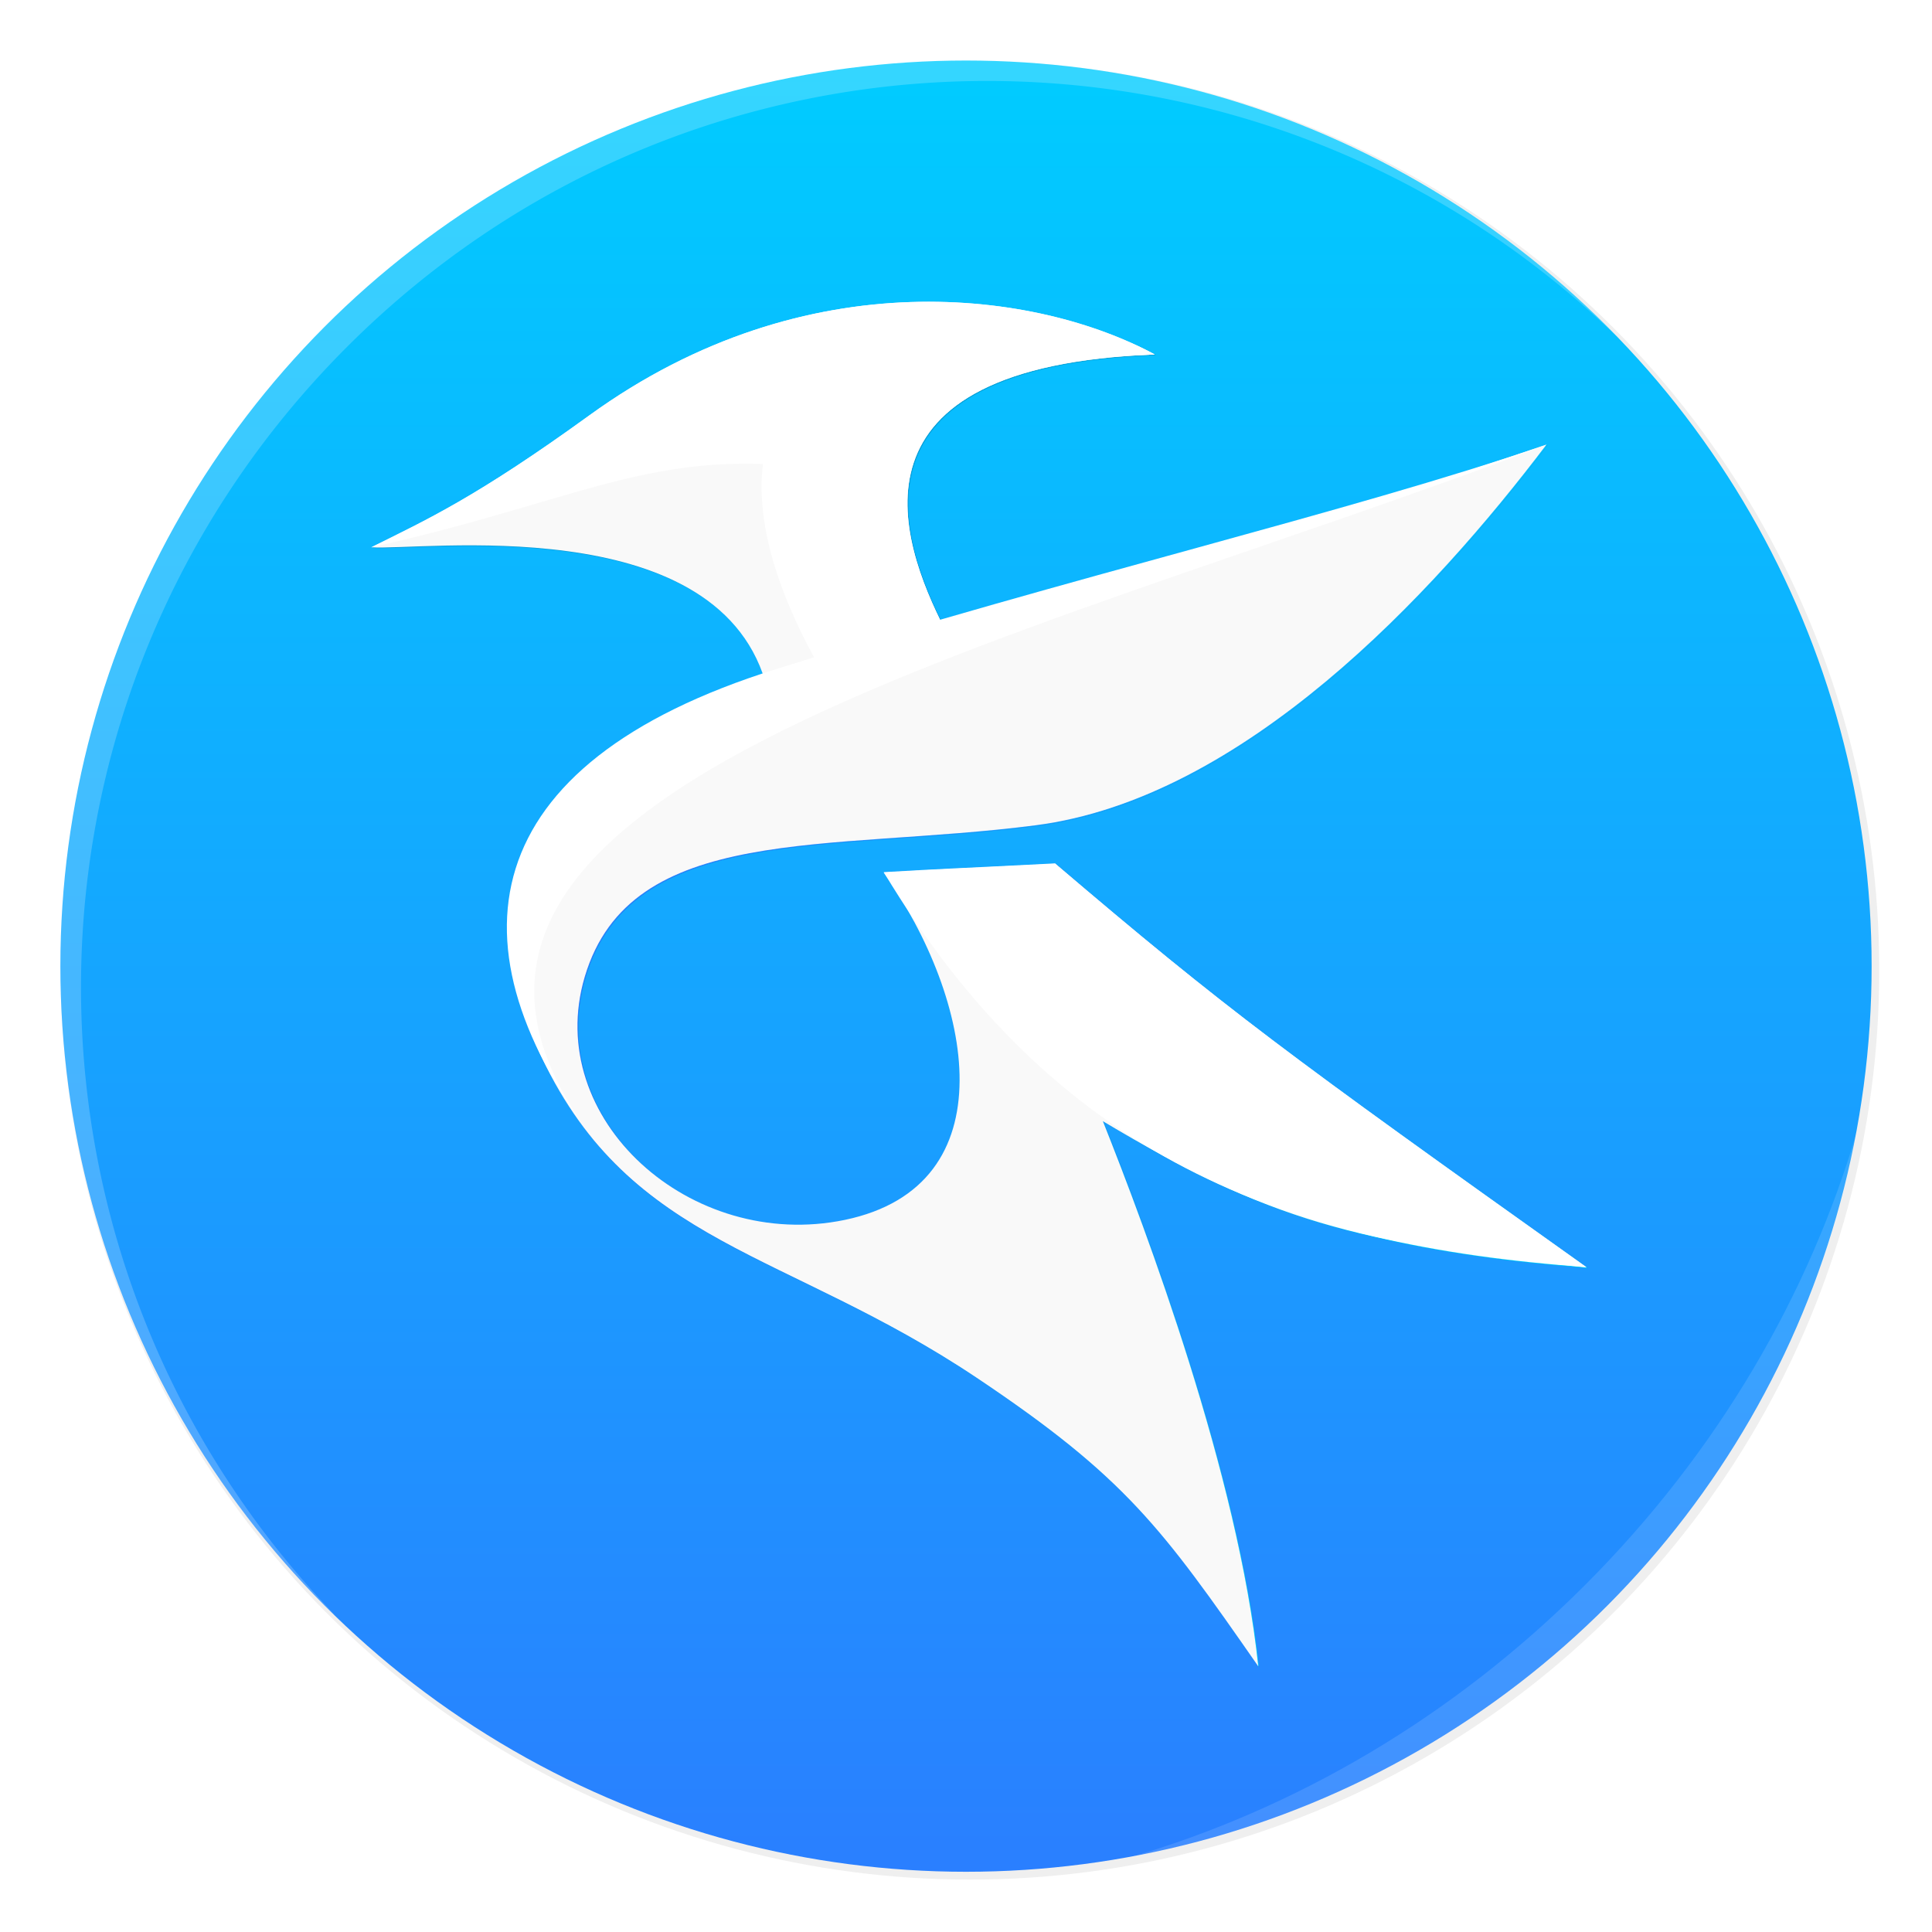 <svg xmlns="http://www.w3.org/2000/svg" xmlns:xlink="http://www.w3.org/1999/xlink" width="64" height="64"><defs><linearGradient id="a"><stop offset="0" stop-color="#2a7fff"/><stop offset="1" stop-color="#0cf"/></linearGradient><linearGradient id="e" x1="77.167" x2="64.372" y1="115.71" y2="112" gradientUnits="userSpaceOnUse"><stop offset="0" stop-color="#0cf"/><stop offset="1" stop-color="#2a7fff"/></linearGradient><linearGradient xlink:href="#a" id="f" x1="68.707" x2="75.819" y1="113.06" y2="117.91" gradientUnits="userSpaceOnUse"/><linearGradient xlink:href="#a" id="c" x1="32" x2="32" y1="62.005" y2="2.005" gradientUnits="userSpaceOnUse"/><filter id="b" width="1.072" height="1.072" x="-.036" y="-.036" color-interpolation-filters="sRGB"><feGaussianBlur stdDeviation="14.344"/></filter><filter id="d" width="1.101" height="1.092" x="-.05" y="-.046" color-interpolation-filters="sRGB"><feGaussianBlur stdDeviation=".391"/></filter><filter id="h" width="1.028" height="1.028" x="-.014" y="-.014" color-interpolation-filters="sRGB"><feGaussianBlur stdDeviation=".298"/></filter><filter id="i" width="1.059" height="1.059" x="-.03" y="-.03" color-interpolation-filters="sRGB"><feGaussianBlur stdDeviation=".298"/></filter></defs><circle cx="512" cy="540.36" r="478.12" filter="url(#b)" opacity=".25" transform="translate(-.125 -1.9)scale(.063)"/><circle cx="32" cy="32.005" r="30" fill="url(#c)"/><g stroke-width=".265" filter="url(#d)" opacity=".15" transform="matrix(2.162 0 0 2.21 -116.08 -220.33)"><path d="M65.429 109.92c-.795-2.58-5.286-1.955-6.037-2.01.843-.41 1.604-.747 3.341-1.978 3.347-2.371 6.89-1.854 8.664-.912-4.85.18-3.927 2.765-3.212 4.127-.909.258-2.343.648-2.756.773"/><path d="M77.401 106.37c-1.747 2.257-4.65 5.306-7.829 5.707-3.178.402-6.208-.043-6.91 2.272-.646 2.133 1.627 4.123 3.985 3.644 2.519-.513 1.975-3.306.597-5.207 1.047-.059.852-.044 2.627-.131 2.645 2.205 3.521 2.834 8.143 6.052-3.562-.365-4.858-.7-7.412-2.194.662 1.624 2.076 5.311 2.382 8.172-1.473-2.07-2.031-2.831-4.314-4.325-2.925-1.914-5.293-1.978-6.664-4.797-1.368-2.814.443-4.84 3.682-5.717 4.63-1.255 8.62-2.444 11.712-3.476z"/><path d="M67.245 112.78c1.046-.059.852-.043 2.626-.131 2.646 2.205 3.522 2.834 8.143 6.052-4.644-.325-8.159-1.665-10.769-5.921"/><path d="M77.401 106.37c-1.747 2.257-4.65 5.306-7.829 5.707-3.178.402-6.208-.043-6.91 2.272-.646 2.133 1.627 4.123 3.985 3.644 2.519-.513 1.975-3.306.597-5.207 1.047-.059.852-.044 2.627-.131 2.645 2.205 3.521 2.834 8.143 6.052-3.562-.365-4.858-.7-7.412-2.194.662 1.624 2.076 5.311 2.382 8.172-1.473-2.07-2.031-2.831-4.314-4.325-2.925-1.914-5.293-1.978-6.664-4.797-1.368-2.814.443-4.84 3.682-5.717 4.63-1.255 8.62-2.444 11.712-3.476z"/><path d="M67.245 112.78c1.046-.059.852-.043 2.626-.131 2.646 2.205 3.522 2.834 8.143 6.052-4.644-.325-8.159-1.665-10.769-5.921m-7.853-4.87c.843-.41 1.604-.746 3.341-1.977 3.346-2.372 6.89-1.854 8.664-.913-4.85.18-4.226 1.126-4.244 1.867-3.222-.664-4.163.24-7.761 1.023"/><path d="M71.397 105.02c-4.85.18-3.926 2.765-3.212 4.127-.566.16-1.18.344-1.936.54-3.053-5.321 2.656-6.013 5.148-4.667"/><path d="M62.88 116.89c-2.373-2.99-1.935-5.73 2.712-7.153 4.587-1.405 8.716-2.333 11.81-3.365-8.348 3.111-18.8 5.19-14.523 10.518z"/></g><g stroke-width=".265"><path fill="#f9f9f9" d="M25.35 22.571c-1.718-5.701-11.425-4.32-13.049-4.442 1.822-.906 3.467-1.65 7.222-4.37 7.235-5.24 14.893-4.098 18.728-2.016-10.484.398-8.488 6.11-6.943 9.12-1.965.57-5.065 1.432-5.957 1.708"/><path fill="url(#e)" d="M77.401 106.37c-1.747 2.257-4.65 5.306-7.829 5.707-3.178.402-6.208-.043-6.91 2.272-.646 2.133 1.627 4.123 3.985 3.644 2.519-.513 1.975-3.306.597-5.207 1.047-.059.852-.044 2.627-.131 2.645 2.205 3.521 2.834 8.143 6.052-3.562-.365-4.858-.7-7.412-2.194.662 1.624 2.076 5.311 2.382 8.172-1.473-2.07-2.031-2.831-4.314-4.325-2.925-1.914-5.293-1.978-6.664-4.797-1.368-2.814.443-4.84 3.682-5.717 4.63-1.255 8.62-2.444 11.712-3.476z" transform="matrix(2.162 0 0 2.21 -116.08 -220.328)"/><path fill="url(#f)" d="M67.245 112.78c1.046-.059.852-.043 2.626-.131 2.646 2.205 3.522 2.834 8.143 6.052-4.644-.325-8.159-1.665-10.769-5.921" transform="matrix(2.162 0 0 2.21 -116.08 -220.328)"/><path fill="#f9f9f9" d="M51.23 14.726c-3.777 4.988-10.052 11.725-16.924 12.612-6.87.888-13.419-.096-14.936 5.02-1.397 4.714 3.517 9.111 8.614 8.053 5.445-1.134 4.269-7.306 1.29-11.507 2.263-.13 1.842-.097 5.678-.29 5.718 4.873 7.611 6.263 17.602 13.374-7.7-.806-10.5-1.547-16.021-4.848 1.43 3.589 4.487 11.736 5.148 18.058-3.184-4.574-4.39-6.256-9.325-9.557-6.322-4.23-11.44-4.37-14.404-10.6-2.957-6.219.957-10.696 7.959-12.634 10.008-2.773 18.632-5.4 25.316-7.68z"/><path fill="#fff" d="M29.276 28.891c2.261-.13 1.842-.095 5.676-.29 5.72 4.873 7.614 6.263 17.602 13.374-10.038-.718-17.636-3.68-23.278-13.084M12.301 18.13c1.822-.907 3.467-1.65 7.222-4.37 7.233-5.241 14.893-4.096 18.728-2.017-10.484.398-9.135 2.488-9.174 4.126-6.964-1.468-8.998.53-16.776 2.26"/><path fill="#fff" d="M38.251 11.743c-10.484.398-8.486 6.11-6.943 9.12-1.223.353-2.55.76-4.185 1.193-6.6-11.758 5.741-13.287 11.128-10.313"/><path fill="#fff" d="M19.84 37.973c-5.129-6.607-4.182-12.662 5.863-15.806 9.915-3.105 18.84-5.156 25.528-7.436-18.045 6.874-40.637 11.468-31.392 23.242z"/></g><path fill="#fff" d="M10.787 10.787a29.934 29.934 0 0 0 0 42.426c.119.119.242.23.362.345-11.4-11.775-11.288-30.43.345-42.065S41.784-.25 53.56 11.148c-.116-.12-.227-.243-.345-.362a29.934 29.934 0 0 0-42.426 0z" filter="url(#h)" opacity=".45"/><path fill="#fff" d="M37.435 61.526c5.772-1.063 11.297-3.831 15.779-8.313s7.25-10.007 8.313-15.779c-1.592 5.434-4.606 10.657-9.02 15.072s-9.639 7.428-15.072 9.02" filter="url(#i)" opacity=".35"/></svg>